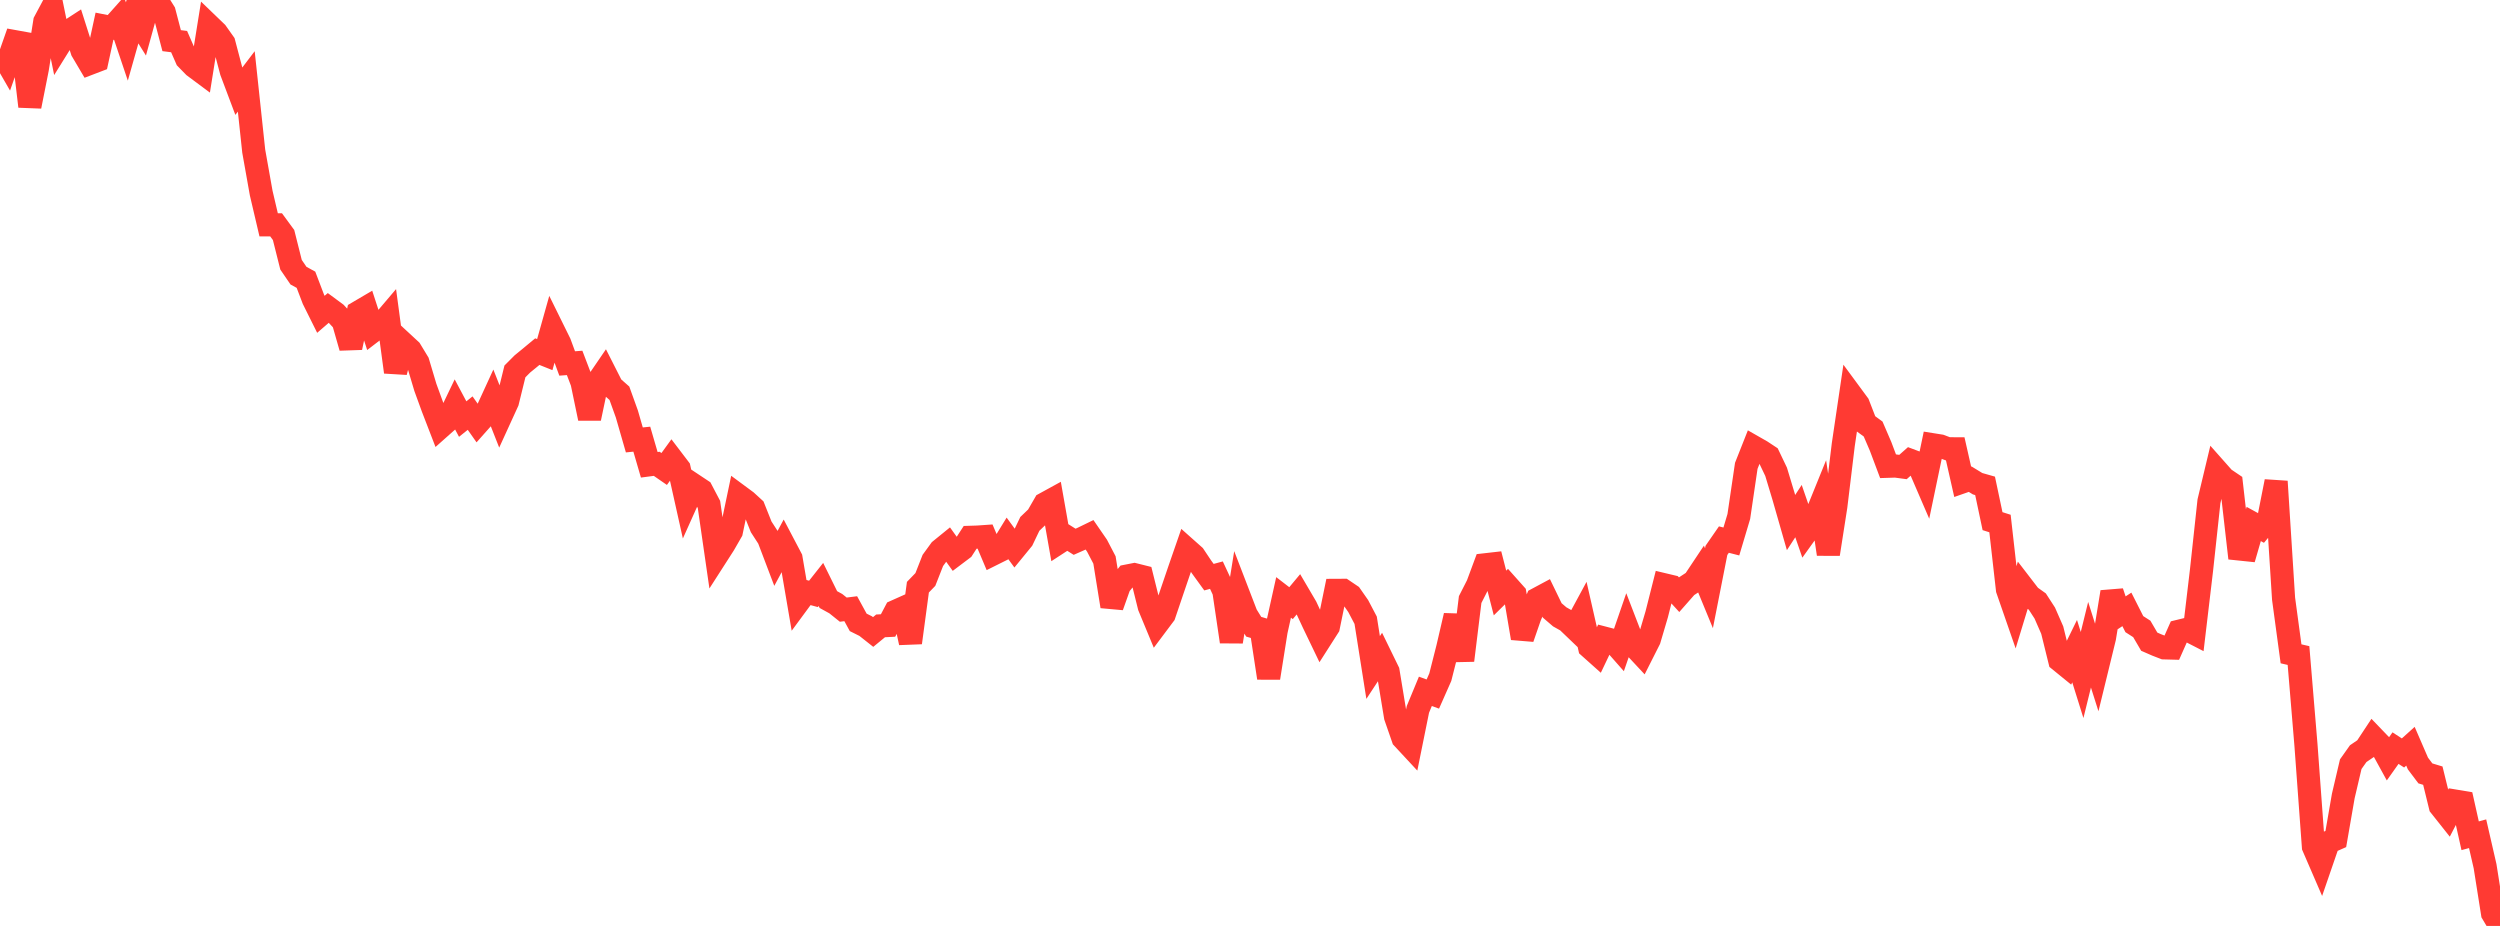<?xml version="1.0" standalone="no"?>
<!DOCTYPE svg PUBLIC "-//W3C//DTD SVG 1.1//EN" "http://www.w3.org/Graphics/SVG/1.1/DTD/svg11.dtd">

<svg width="135" height="50" viewBox="0 0 135 50" preserveAspectRatio="none" 
  xmlns="http://www.w3.org/2000/svg"
  xmlns:xlink="http://www.w3.org/1999/xlink">


<polyline points="0.0, 2.701 0.403, 3.4 0.806, 2.251 1.209, 2.324 1.612, 5.744 2.015, 3.714 2.418, 1.168 2.821, 0.412 3.224, 2.389 3.627, 1.741 4.03, 1.479 4.433, 2.745 4.836, 3.427 5.239, 3.273 5.642, 1.415 6.045, 1.495 6.448, 1.043 6.851, 2.241 7.254, 0.816 7.657, 1.461 8.06, 0.0 8.463, 0.009 8.866, 0.653 9.269, 2.195 9.672, 2.246 10.075, 3.17 10.478, 3.583 10.881, 3.883 11.284, 1.367 11.687, 1.755 12.09, 2.325 12.493, 3.855 12.896, 4.926 13.299, 4.396 13.701, 8.159 14.104, 10.422 14.507, 12.141 14.91, 12.141 15.313, 12.691 15.716, 14.296 16.119, 14.886 16.522, 15.106 16.925, 16.163 17.328, 16.973 17.731, 16.625 18.134, 16.923 18.537, 17.36 18.94, 18.767 19.343, 16.867 19.746, 16.63 20.149, 17.868 20.552, 17.559 20.955, 17.085 21.358, 20.091 21.761, 18.532 22.164, 18.905 22.567, 19.57 22.97, 20.92 23.373, 22.026 23.776, 23.071 24.179, 22.713 24.582, 21.872 24.985, 22.63 25.388, 22.308 25.791, 22.881 26.194, 22.427 26.597, 21.55 27.0, 22.574 27.403, 21.692 27.806, 20.056 28.209, 19.652 28.612, 19.323 29.015, 18.988 29.418, 19.149 29.821, 17.715 30.224, 18.532 30.627, 19.627 31.03, 19.597 31.433, 20.655 31.836, 22.591 32.239, 20.675 32.642, 20.085 33.045, 20.88 33.448, 21.236 33.851, 22.357 34.254, 23.756 34.657, 23.715 35.06, 25.099 35.463, 25.046 35.866, 25.325 36.269, 24.769 36.672, 25.298 37.075, 27.105 37.478, 26.207 37.881, 26.475 38.284, 27.243 38.687, 30.03 39.09, 29.402 39.493, 28.702 39.896, 26.774 40.299, 27.072 40.701, 27.44 41.104, 28.451 41.507, 29.074 41.91, 30.135 42.313, 29.386 42.716, 30.152 43.119, 32.507 43.522, 31.96 43.925, 32.07 44.328, 31.56 44.731, 32.376 45.134, 32.598 45.537, 32.921 45.94, 32.87 46.343, 33.608 46.746, 33.809 47.149, 34.128 47.552, 33.797 47.955, 33.777 48.358, 33.014 48.761, 32.834 49.164, 34.706 49.567, 31.708 49.97, 31.291 50.373, 30.264 50.776, 29.709 51.179, 29.382 51.582, 29.943 51.985, 29.639 52.388, 29.016 52.791, 29.003 53.194, 28.975 53.597, 29.93 54.0, 29.729 54.403, 29.072 54.806, 29.624 55.209, 29.131 55.612, 28.289 56.015, 27.903 56.418, 27.205 56.821, 26.984 57.224, 29.265 57.627, 29.003 58.03, 29.256 58.433, 29.077 58.836, 28.881 59.239, 29.466 59.642, 30.238 60.045, 32.742 60.448, 31.606 60.851, 31.109 61.254, 31.03 61.657, 31.131 62.06, 32.753 62.463, 33.726 62.866, 33.188 63.269, 31.997 63.672, 30.812 64.075, 29.649 64.478, 30.007 64.881, 30.611 65.284, 31.167 65.687, 31.058 66.09, 31.925 66.493, 34.651 66.896, 32.147 67.299, 33.194 67.701, 33.844 68.104, 33.963 68.507, 36.609 68.91, 34.076 69.313, 32.26 69.716, 32.57 70.119, 32.087 70.522, 32.774 70.925, 33.64 71.328, 34.478 71.731, 33.847 72.134, 31.88 72.537, 31.878 72.94, 32.15 73.343, 32.727 73.746, 33.494 74.149, 36.045 74.552, 35.431 74.955, 36.257 75.358, 38.699 75.761, 39.861 76.164, 40.295 76.567, 38.306 76.97, 37.332 77.373, 37.479 77.776, 36.567 78.179, 34.978 78.582, 33.244 78.985, 35.661 79.388, 32.377 79.791, 31.586 80.194, 30.5 80.597, 30.454 81.0, 32.022 81.403, 31.625 81.806, 32.077 82.209, 34.458 82.612, 33.293 83.015, 32.347 83.418, 32.131 83.821, 32.963 84.224, 33.309 84.627, 33.536 85.03, 33.922 85.433, 33.177 85.836, 34.948 86.239, 35.308 86.642, 34.463 87.045, 34.568 87.448, 35.026 87.851, 33.857 88.254, 34.903 88.657, 35.335 89.06, 34.537 89.463, 33.172 89.866, 31.578 90.269, 31.674 90.672, 32.114 91.075, 31.656 91.478, 31.393 91.881, 30.788 92.284, 31.766 92.687, 29.72 93.09, 29.137 93.493, 29.24 93.896, 27.89 94.299, 25.154 94.701, 24.138 95.104, 24.368 95.507, 24.634 95.91, 25.477 96.313, 26.813 96.716, 28.219 97.119, 27.599 97.522, 28.766 97.925, 28.203 98.328, 27.209 98.731, 29.922 99.134, 27.342 99.537, 24.015 99.94, 21.286 100.343, 21.833 100.746, 22.873 101.149, 23.168 101.552, 24.105 101.955, 25.178 102.358, 25.165 102.761, 25.219 103.164, 24.863 103.567, 25.014 103.97, 25.949 104.373, 24.018 104.776, 24.082 105.179, 24.234 105.582, 24.236 105.985, 26.016 106.388, 25.875 106.791, 26.121 107.194, 26.236 107.597, 28.142 108.0, 28.27 108.403, 31.833 108.806, 32.995 109.209, 31.671 109.612, 32.195 110.015, 32.483 110.418, 33.105 110.821, 34.027 111.224, 35.66 111.627, 35.988 112.03, 35.163 112.433, 36.452 112.836, 34.815 113.239, 36.09 113.642, 34.439 114.045, 31.969 114.448, 33.171 114.851, 32.907 115.254, 33.703 115.657, 33.962 116.06, 34.651 116.463, 34.827 116.866, 34.983 117.269, 34.994 117.672, 34.086 118.075, 33.988 118.478, 34.195 118.881, 30.795 119.284, 27.068 119.687, 25.383 120.09, 25.838 120.493, 26.11 120.896, 29.642 121.299, 29.684 121.701, 28.294 122.104, 28.516 122.507, 28.033 122.91, 25.999 123.313, 32.331 123.716, 35.306 124.119, 35.399 124.522, 40.232 124.925, 45.723 125.328, 46.655 125.731, 45.485 126.134, 45.307 126.537, 42.985 126.94, 41.266 127.343, 40.697 127.746, 40.423 128.149, 39.813 128.552, 40.233 128.955, 40.967 129.358, 40.398 129.761, 40.66 130.164, 40.297 130.567, 41.227 130.97, 41.763 131.373, 41.885 131.776, 43.528 132.179, 44.036 132.582, 43.26 132.985, 43.327 133.388, 45.131 133.791, 45.021 134.194, 46.776 134.597, 49.322 135.0, 50.0" fill="none" stroke="#ff3a33" stroke-width="1.25"/>

</svg>